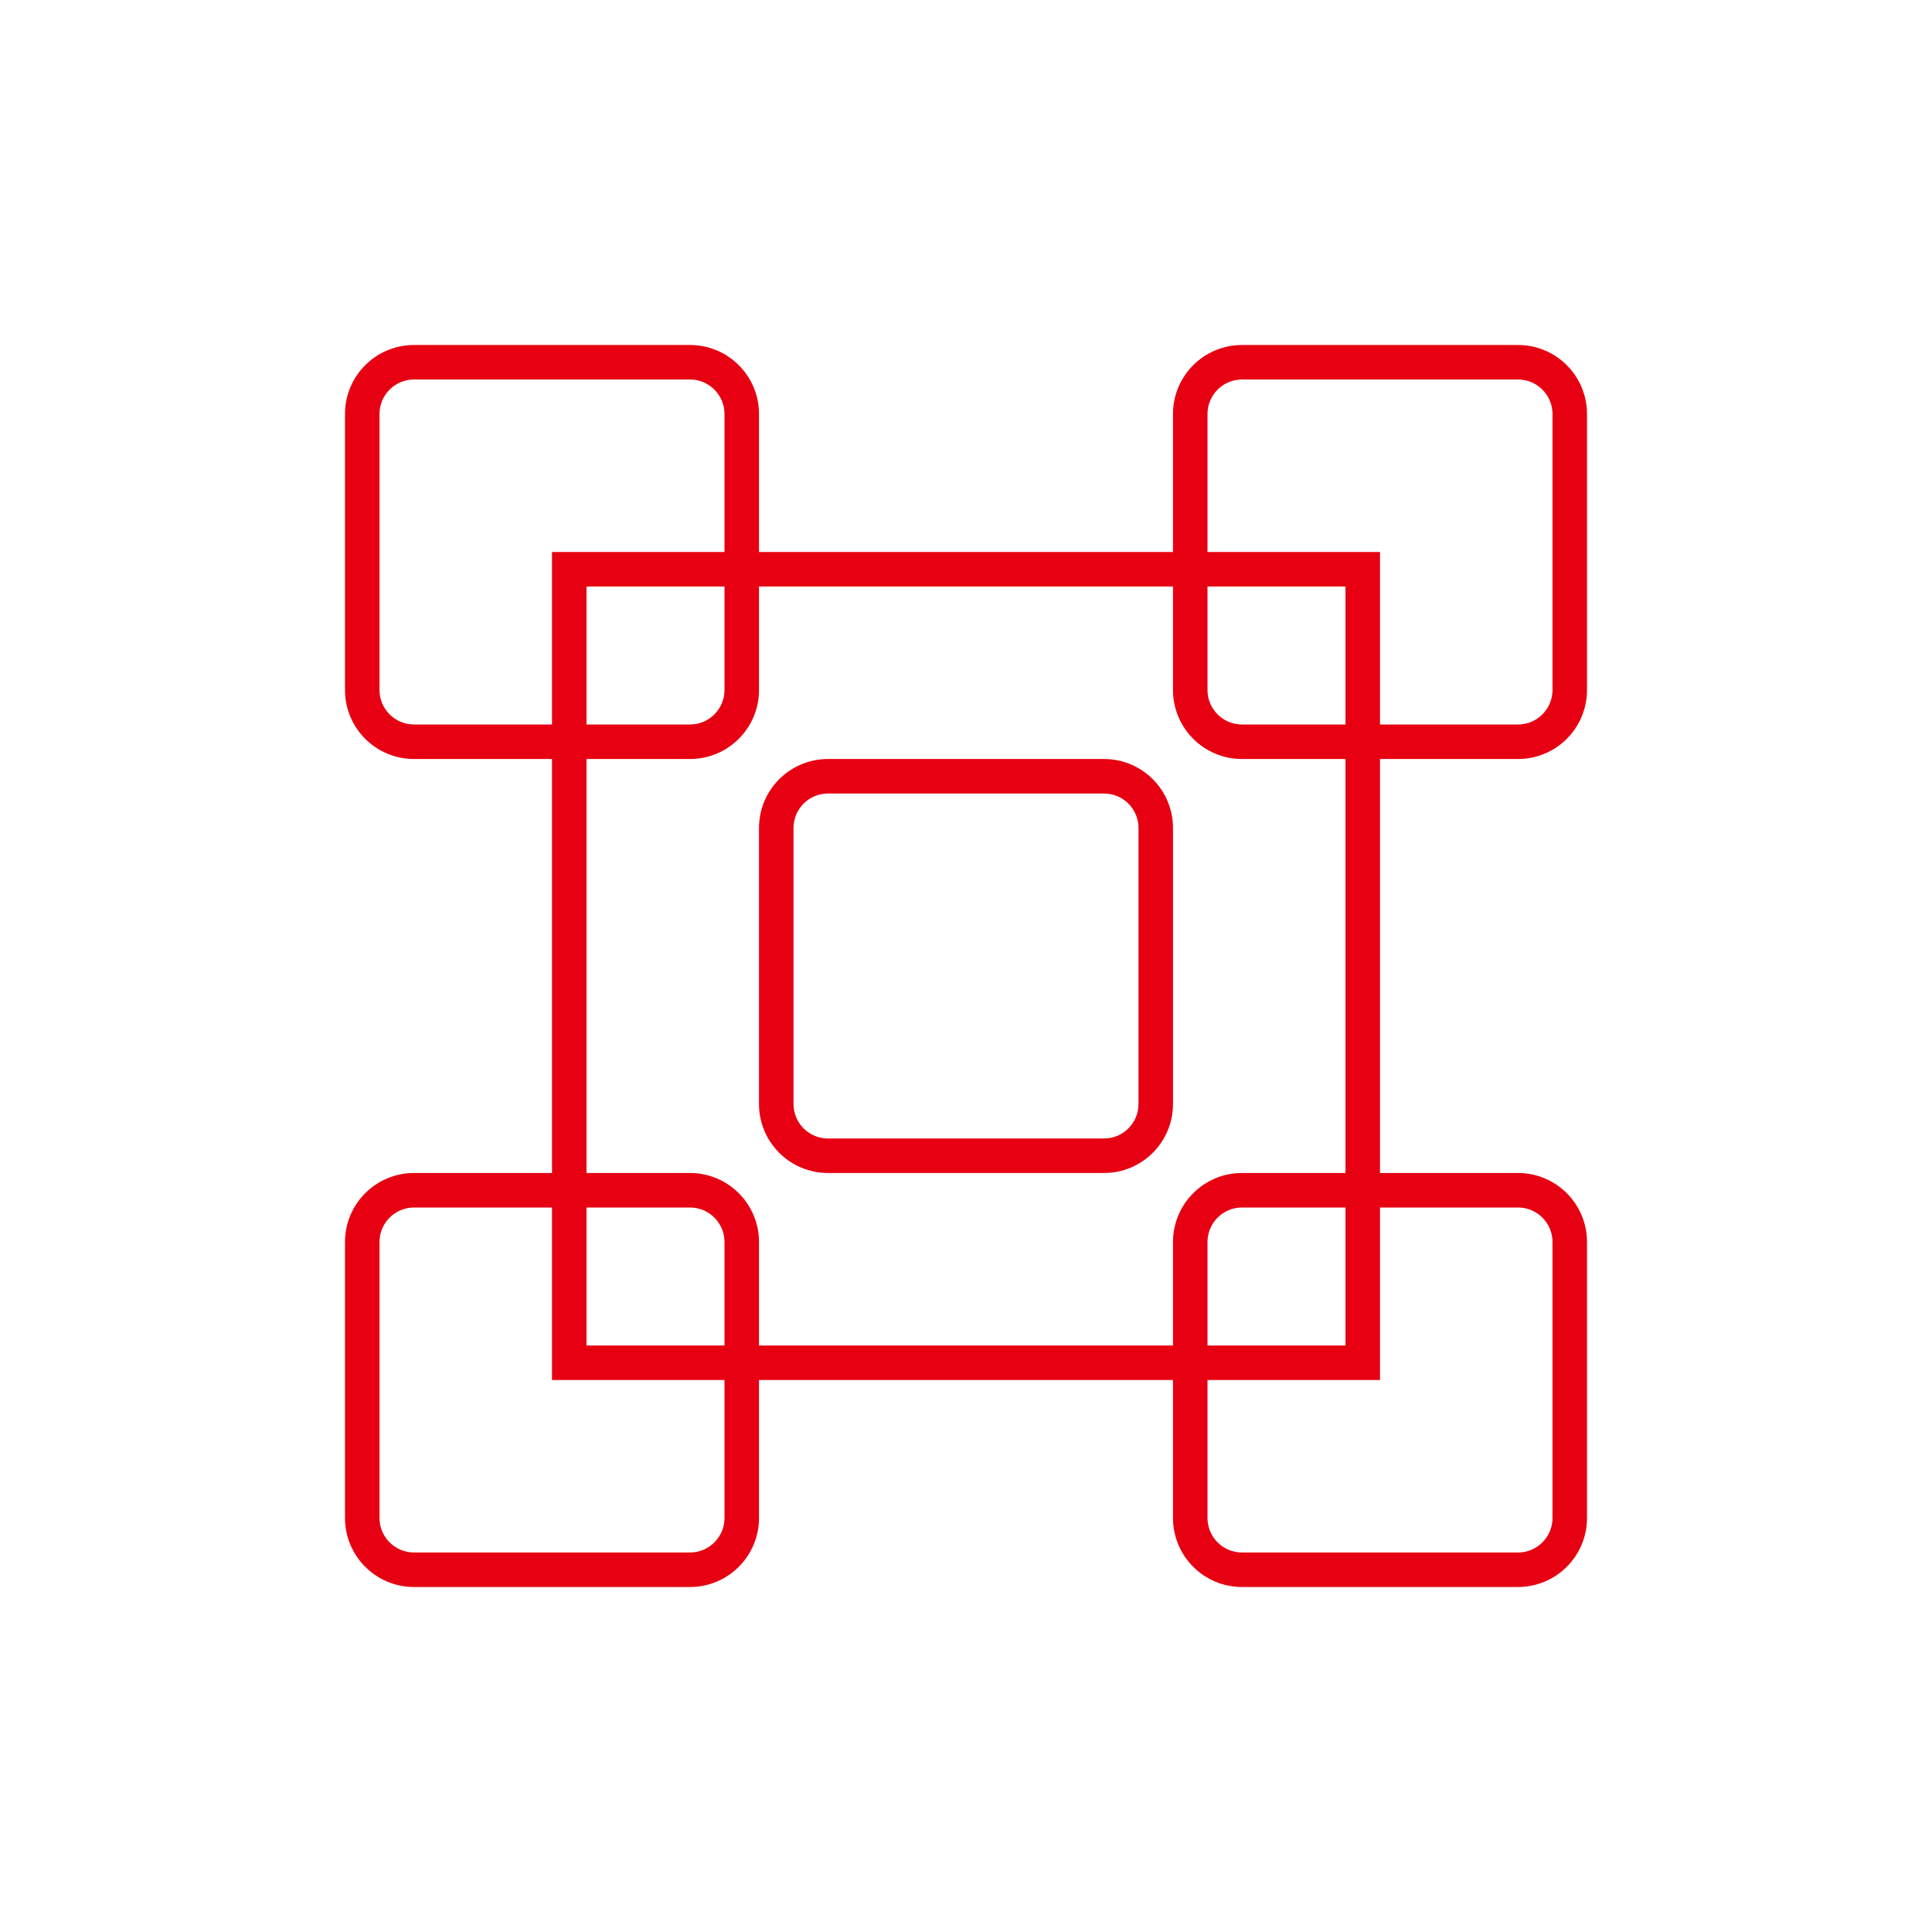 <svg width="56" height="56" viewBox="0 0 56 56" fill="none" xmlns="http://www.w3.org/2000/svg">
<path fill-rule="evenodd" clip-rule="evenodd" d="M39 17H17V39H39V17ZM16 16V40H40V16H16Z" fill="#E60012"/>
<path fill-rule="evenodd" clip-rule="evenodd" d="M20 11H12C11.448 11 11 11.448 11 12V20C11 20.552 11.448 21 12 21H20C20.552 21 21 20.552 21 20V12C21 11.448 20.552 11 20 11ZM12 10C10.895 10 10 10.895 10 12V20C10 21.105 10.895 22 12 22H20C21.105 22 22 21.105 22 20V12C22 10.895 21.105 10 20 10H12Z" fill="#E60012"/>
<path fill-rule="evenodd" clip-rule="evenodd" d="M44 11H36C35.448 11 35 11.448 35 12V20C35 20.552 35.448 21 36 21H44C44.552 21 45 20.552 45 20V12C45 11.448 44.552 11 44 11ZM36 10C34.895 10 34 10.895 34 12V20C34 21.105 34.895 22 36 22H44C45.105 22 46 21.105 46 20V12C46 10.895 45.105 10 44 10H36Z" fill="#E60012"/>
<path fill-rule="evenodd" clip-rule="evenodd" d="M32 23H24C23.448 23 23 23.448 23 24V32C23 32.552 23.448 33 24 33H32C32.552 33 33 32.552 33 32V24C33 23.448 32.552 23 32 23ZM24 22C22.895 22 22 22.895 22 24V32C22 33.105 22.895 34 24 34H32C33.105 34 34 33.105 34 32V24C34 22.895 33.105 22 32 22H24Z" fill="#E60012"/>
<path fill-rule="evenodd" clip-rule="evenodd" d="M20 35H12C11.448 35 11 35.448 11 36V44C11 44.552 11.448 45 12 45H20C20.552 45 21 44.552 21 44V36C21 35.448 20.552 35 20 35ZM12 34C10.895 34 10 34.895 10 36V44C10 45.105 10.895 46 12 46H20C21.105 46 22 45.105 22 44V36C22 34.895 21.105 34 20 34H12Z" fill="#E60012"/>
<path fill-rule="evenodd" clip-rule="evenodd" d="M44 35H36C35.448 35 35 35.448 35 36V44C35 44.552 35.448 45 36 45H44C44.552 45 45 44.552 45 44V36C45 35.448 44.552 35 44 35ZM36 34C34.895 34 34 34.895 34 36V44C34 45.105 34.895 46 36 46H44C45.105 46 46 45.105 46 44V36C46 34.895 45.105 34 44 34H36Z" fill="#E60012"/>
</svg>
